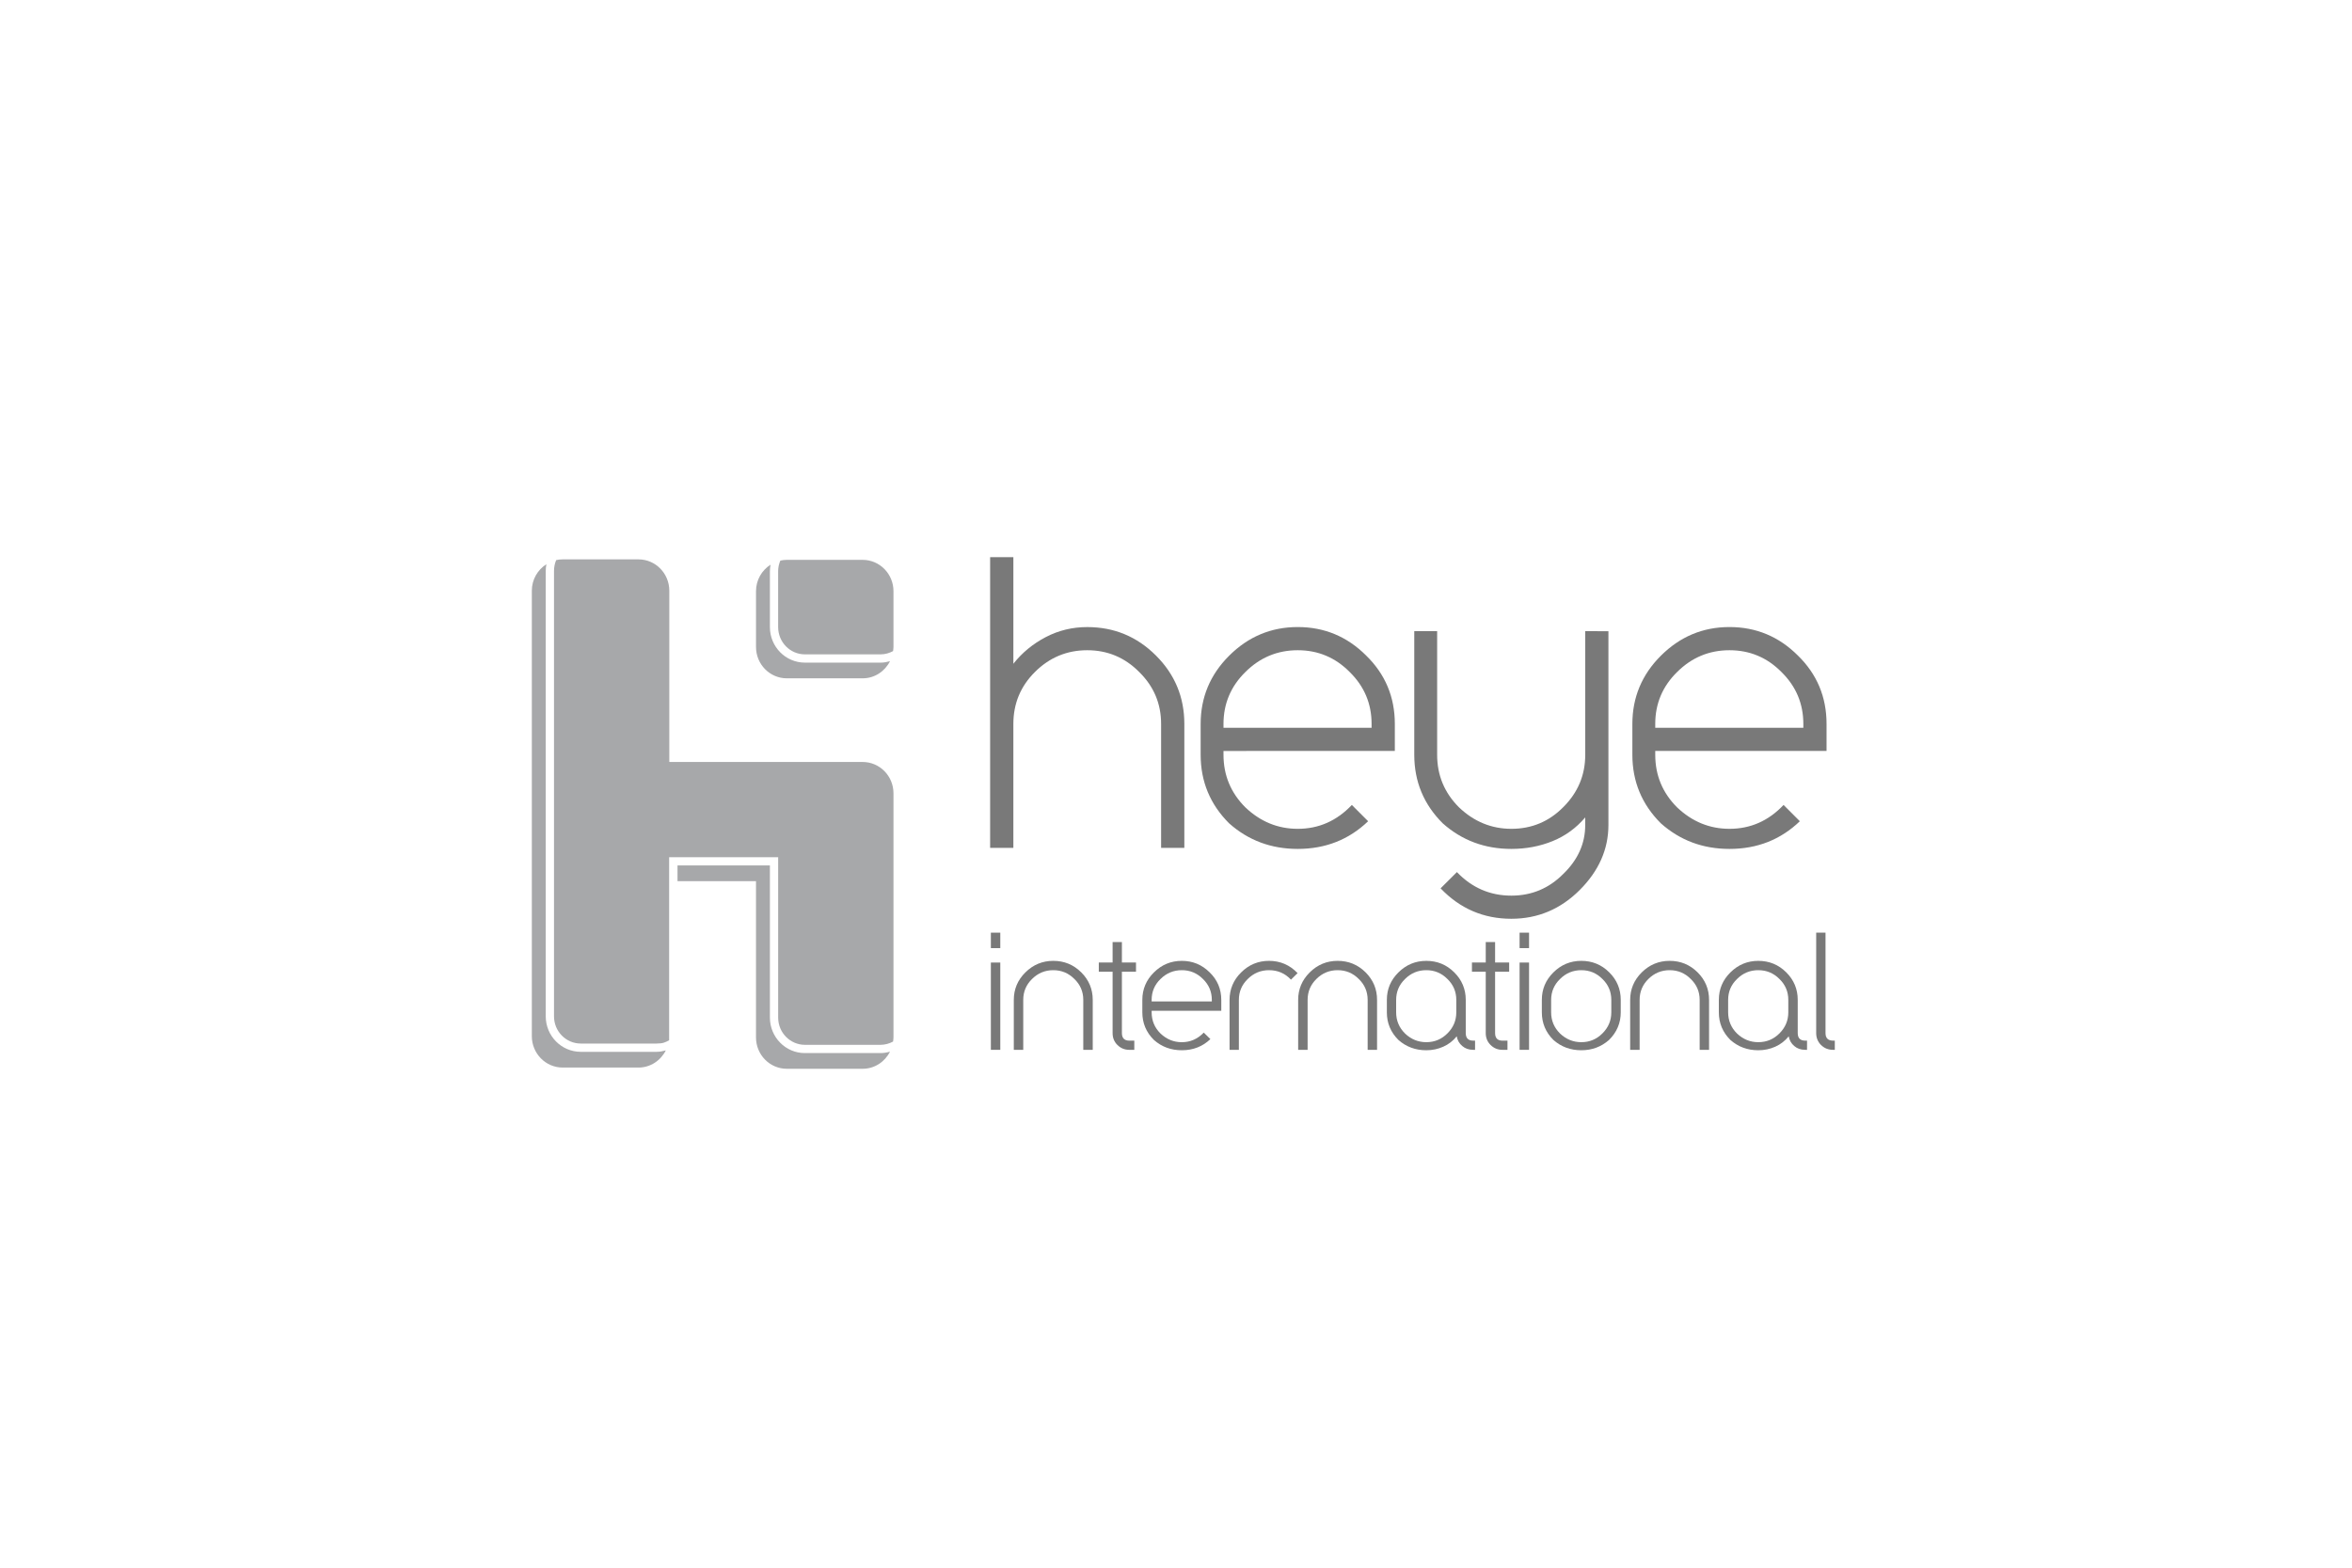 <?xml version="1.0" encoding="utf-8"?>
<!-- Generator: Adobe Illustrator 15.0.0, SVG Export Plug-In . SVG Version: 6.00 Build 0)  -->
<!DOCTYPE svg PUBLIC "-//W3C//DTD SVG 1.1//EN" "http://www.w3.org/Graphics/SVG/1.1/DTD/svg11.dtd">
<svg version="1.1" id="Ebene_1" xmlns="http://www.w3.org/2000/svg" xmlns:xlink="http://www.w3.org/1999/xlink" x="0px" y="0px"
	 width="150px" height="100px" viewBox="0 0 150 100" enable-background="new 0 0 150 100" xml:space="preserve">
<g>
	<path fill="#797979" d="M63.794,60.479h-0.601v-0.986h0.601V60.479z M63.794,66.967h-0.601v-5.568h0.601V66.967z"/>
	<path fill="#797979" d="M69.69,66.967h-0.603v-3.186c0-0.521-0.188-0.967-0.566-1.332c-0.371-0.375-0.82-0.563-1.348-0.563
		c-0.527,0-0.979,0.188-1.356,0.563c-0.372,0.365-0.559,0.811-0.559,1.332v3.186h-0.602v-3.186c0-0.68,0.246-1.266,0.737-1.752
		c0.499-0.494,1.091-0.738,1.78-0.738c0.694,0,1.289,0.242,1.779,0.729c0.492,0.486,0.738,1.074,0.738,1.762V66.967z"/>
	<path fill="#797979" d="M71.55,60.09v1.307h0.899v0.588H71.55v3.914c0,0.32,0.159,0.482,0.478,0.482h0.313v0.586h-0.324
		c-0.292,0-0.545-0.104-0.754-0.311c-0.205-0.203-0.306-0.455-0.306-0.758v-3.914h-0.88v-0.588h0.88V60.09H71.55z"/>
	<path fill="#797979" d="M77.193,66.283c-0.496,0.475-1.104,0.711-1.822,0.711c-0.69,0-1.283-0.219-1.78-0.658
		c-0.492-0.488-0.738-1.074-0.738-1.762v-0.793c0-0.68,0.246-1.266,0.738-1.752c0.497-0.494,1.09-0.738,1.78-0.738
		c0.688,0,1.278,0.242,1.77,0.729c0.497,0.48,0.747,1.068,0.747,1.762v0.695h-4.441v0.098c0,0.527,0.188,0.979,0.566,1.352
		c0.39,0.369,0.843,0.553,1.358,0.553c0.543,0,1.011-0.207,1.4-0.613L77.193,66.283z M77.285,63.879v-0.098
		c0-0.521-0.189-0.967-0.566-1.332c-0.372-0.375-0.821-0.563-1.348-0.563c-0.529,0-0.98,0.188-1.358,0.563
		c-0.379,0.365-0.566,0.811-0.566,1.332v0.098H77.285z"/>
	<path fill="#797979" d="M78.416,66.967v-3.186c0-0.68,0.246-1.266,0.738-1.752c0.497-0.494,1.089-0.738,1.778-0.738
		c0.713,0,1.322,0.26,1.823,0.783l-0.422,0.416c-0.377-0.402-0.844-0.604-1.401-0.604c-0.526,0-0.98,0.188-1.357,0.563
		c-0.376,0.365-0.565,0.811-0.565,1.332v3.186H78.416z"/>
	<path fill="#797979" d="M87.825,66.967h-0.602v-3.186c0-0.521-0.188-0.967-0.566-1.332c-0.372-0.375-0.821-0.563-1.348-0.563
		c-0.527,0-0.979,0.188-1.358,0.563c-0.37,0.365-0.557,0.811-0.557,1.332v3.186h-0.603v-3.186c0-0.68,0.247-1.266,0.736-1.752
		c0.498-0.494,1.092-0.738,1.781-0.738c0.694,0,1.288,0.242,1.779,0.729s0.736,1.074,0.736,1.762V66.967z"/>
	<path fill="#797979" d="M93.479,63.781v2.117c0,0.32,0.157,0.482,0.478,0.482h0.116v0.586h-0.126c-0.271,0-0.501-0.08-0.692-0.244
		c-0.191-0.162-0.309-0.369-0.351-0.617c-0.233,0.289-0.52,0.512-0.858,0.662c-0.338,0.15-0.699,0.227-1.082,0.227
		c-0.69,0-1.282-0.219-1.779-0.658c-0.491-0.488-0.737-1.074-0.737-1.762v-0.793c0-0.684,0.246-1.266,0.737-1.752
		c0.497-0.494,1.089-0.738,1.779-0.738c0.694,0,1.287,0.242,1.777,0.729C93.232,62.506,93.479,63.094,93.479,63.781 M92.876,63.781
		c0-0.521-0.188-0.967-0.565-1.332c-0.372-0.375-0.82-0.563-1.348-0.563c-0.528,0-0.98,0.188-1.356,0.563
		c-0.378,0.365-0.567,0.811-0.567,1.332v0.793c0,0.527,0.189,0.979,0.567,1.352c0.387,0.369,0.84,0.553,1.356,0.553
		c0.527,0,0.976-0.188,1.348-0.561c0.377-0.375,0.565-0.822,0.565-1.344V63.781z"/>
	<path fill="#797979" d="M95.35,60.09v1.307h0.897v0.588H95.35v3.914c0,0.32,0.158,0.482,0.476,0.482h0.314v0.586h-0.323
		c-0.296,0-0.548-0.104-0.756-0.311c-0.203-0.203-0.307-0.455-0.307-0.758v-3.914h-0.88v-0.588h0.88V60.09H95.35z"/>
	<path fill="#797979" d="M97.516,60.479h-0.603v-0.986h0.603V60.479z M97.516,66.967h-0.603v-5.568h0.603V66.967z"/>
	<path fill="#797979" d="M103.364,63.781v0.793c0,0.682-0.249,1.268-0.746,1.762c-0.497,0.439-1.087,0.658-1.77,0.658
		c-0.689,0-1.283-0.219-1.78-0.658c-0.491-0.488-0.736-1.074-0.736-1.762v-0.793c0-0.684,0.245-1.266,0.736-1.752
		c0.497-0.494,1.091-0.738,1.78-0.738c0.693,0,1.289,0.242,1.778,0.729C103.119,62.506,103.364,63.094,103.364,63.781
		 M102.762,63.781c0-0.521-0.188-0.967-0.565-1.332c-0.372-0.375-0.82-0.563-1.348-0.563s-0.981,0.188-1.357,0.563
		c-0.377,0.365-0.567,0.811-0.567,1.332v0.793c0,0.527,0.19,0.979,0.567,1.352c0.389,0.369,0.841,0.553,1.357,0.553
		c0.527,0,0.976-0.188,1.348-0.561c0.377-0.375,0.565-0.822,0.565-1.344V63.781z"/>
	<path fill="#797979" d="M108.999,66.967h-0.602v-3.186c0-0.521-0.188-0.967-0.567-1.332c-0.37-0.375-0.82-0.563-1.347-0.563
		c-0.527,0-0.98,0.188-1.358,0.563c-0.37,0.365-0.557,0.811-0.557,1.332v3.186h-0.603v-3.186c0-0.68,0.246-1.266,0.736-1.752
		c0.499-0.494,1.091-0.738,1.781-0.738c0.695,0,1.288,0.242,1.779,0.729s0.736,1.074,0.736,1.762V66.967z"/>
	<path fill="#797979" d="M114.651,63.781v2.117c0,0.32,0.16,0.482,0.476,0.482h0.118v0.586h-0.126c-0.269,0-0.501-0.08-0.692-0.244
		c-0.19-0.162-0.308-0.369-0.35-0.617c-0.233,0.289-0.521,0.512-0.858,0.662s-0.7,0.227-1.084,0.227
		c-0.688,0-1.281-0.219-1.779-0.658c-0.49-0.488-0.736-1.074-0.736-1.762v-0.793c0-0.684,0.246-1.266,0.736-1.752
		c0.498-0.494,1.091-0.738,1.779-0.738c0.696,0,1.29,0.242,1.78,0.729C114.406,62.506,114.651,63.094,114.651,63.781 M114.05,63.781
		c0-0.521-0.188-0.967-0.564-1.332c-0.373-0.375-0.821-0.563-1.351-0.563c-0.526,0-0.979,0.188-1.356,0.563
		c-0.377,0.365-0.566,0.811-0.566,1.332v0.793c0,0.527,0.189,0.979,0.566,1.352c0.389,0.369,0.842,0.553,1.356,0.553
		c0.529,0,0.978-0.188,1.351-0.561c0.376-0.375,0.564-0.822,0.564-1.344V63.781z"/>
	<path fill="#797979" d="M116.423,59.492v6.406c0,0.32,0.161,0.482,0.484,0.482h0.109v0.586h-0.117
		c-0.302,0-0.556-0.104-0.766-0.311c-0.201-0.203-0.305-0.455-0.305-0.758v-6.406H116.423z"/>
	<path fill="#797979" d="M75.532,46.18v7.902H74.05V46.18c0-1.295-0.465-2.398-1.394-3.311c-0.915-0.927-2.021-1.392-3.317-1.392
		c-1.298,0-2.412,0.465-3.34,1.392c-0.916,0.913-1.371,2.016-1.371,3.311v7.902h-1.482v-7.66V35.54h1.482v6.8
		c0.559-0.707,1.249-1.274,2.067-1.701C67.514,40.211,68.395,40,69.339,40c1.71,0,3.168,0.603,4.377,1.81
		C74.927,43.015,75.532,44.473,75.532,46.18"/>
	<path fill="#797979" d="M87.253,52.385c-1.225,1.176-2.722,1.766-4.489,1.766c-1.695,0-3.157-0.545-4.379-1.635
		c-1.209-1.207-1.813-2.665-1.813-4.371V46.18c0-1.692,0.604-3.143,1.813-4.349c1.222-1.222,2.684-1.833,4.379-1.833
		s3.147,0.604,4.356,1.811c1.224,1.191,1.836,2.648,1.836,4.37v1.723H78.029v0.243c0,1.311,0.466,2.427,1.394,3.355
		c0.96,0.912,2.073,1.369,3.341,1.369c1.341,0,2.489-0.508,3.45-1.523L87.253,52.385z M87.474,46.422V46.18
		c0-1.295-0.465-2.398-1.394-3.311c-0.915-0.927-2.02-1.392-3.316-1.392c-1.298,0-2.412,0.465-3.341,1.392
		c-0.928,0.913-1.394,2.016-1.394,3.311v0.243H87.474z"/>
	<path fill="#797979" d="M102.578,40.262v7.883v4.482c0,1.543-0.611,2.928-1.835,4.15c-1.224,1.221-2.675,1.83-4.357,1.83
		c-1.769,0-3.272-0.646-4.512-1.941l1.041-1.037c0.957,1,2.114,1.502,3.471,1.502c1.298,0,2.404-0.465,3.319-1.391
		c0.928-0.898,1.393-1.938,1.393-3.113v-0.486c-0.576,0.678-1.268,1.182-2.079,1.512s-1.688,0.498-2.633,0.498
		c-1.694,0-3.155-0.545-4.378-1.635c-1.209-1.205-1.813-2.665-1.813-4.371v-7.883h1.459v7.883c0,1.311,0.465,2.427,1.395,3.355
		c0.957,0.912,2.071,1.369,3.338,1.369c1.298,0,2.404-0.463,3.319-1.391c0.928-0.928,1.393-2.037,1.393-3.333v-7.883H102.578z"/>
	<path fill="#797979" d="M114.786,52.385c-1.224,1.176-2.718,1.766-4.488,1.766c-1.697,0-3.155-0.545-4.379-1.635
		c-1.209-1.207-1.814-2.665-1.814-4.371V46.18c0-1.692,0.605-3.143,1.814-4.349c1.224-1.222,2.682-1.833,4.379-1.833
		c1.695,0,3.147,0.604,4.357,1.811c1.223,1.191,1.834,2.648,1.834,4.37v1.723h-10.925v0.243c0,1.311,0.464,2.427,1.393,3.355
		c0.959,0.912,2.072,1.369,3.341,1.369c1.341,0,2.492-0.508,3.45-1.523L114.786,52.385z M115.009,46.422V46.18
		c0-1.295-0.464-2.398-1.394-3.311c-0.915-0.927-2.021-1.392-3.317-1.392c-1.298,0-2.41,0.465-3.341,1.392
		c-0.929,0.913-1.393,2.016-1.393,3.311v0.243H115.009z"/>
	<path fill="#A7A8AA" d="M51.33,42.268c-1.234-0.002-2.228-1.017-2.229-2.263v-3.558c0-0.146,0.015-0.288,0.041-0.427
		c-0.554,0.353-0.927,0.976-0.927,1.692v3.557c0,1.104,0.879,2,1.966,2h4.836c0.763,0,1.417-0.446,1.744-1.093
		c-0.191,0.053-0.388,0.092-0.595,0.092H51.33z"/>
	<path fill="#A7A8AA" d="M49.627,40.004c0.001,0.962,0.767,1.736,1.703,1.736h4.835c0.288,0,0.554-0.08,0.792-0.208
		c0.009-0.086,0.025-0.173,0.025-0.263v-3.557c0-1.105-0.88-2-1.966-2H50.18c-0.143,0-0.279,0.017-0.413,0.047
		c-0.091,0.21-0.141,0.442-0.141,0.688V40.004z"/>
	<path fill="#A7A8AA" d="M37.036,67.094c-1.236-0.002-2.23-1.016-2.231-2.264V36.416c0-0.147,0.016-0.289,0.043-0.426
		c-0.557,0.353-0.93,0.976-0.93,1.691v28.415c0,1.104,0.882,2.002,1.968,2.002h4.834c0.762,0,1.418-0.449,1.743-1.096
		c-0.189,0.053-0.385,0.092-0.591,0.092H37.036z"/>
	<path fill="#A7A8AA" d="M42.675,54.678h6.953V64.91c0,0.965,0.767,1.734,1.702,1.738h4.836c0.287-0.004,0.553-0.08,0.791-0.209
		c0.009-0.086,0.025-0.174,0.025-0.264v-15.57c0-1.107-0.88-2-1.967-2H42.685V37.681c0-1.105-0.879-2-1.965-2h-4.834
		c-0.143,0-0.279,0.016-0.415,0.046c-0.089,0.211-0.139,0.443-0.139,0.689V64.83c0,0.963,0.766,1.734,1.703,1.736h4.834
		c0.416,0,0.568-0.08,0.805-0.209V54.678z"/>
	<path fill="#A7A8AA" d="M51.33,67.174c-1.234,0-2.228-1.016-2.229-2.264v-9.707h-5.892v1.004h5.005v9.969c0,1.105,0.879,2,1.966,2
		h4.836c0.763,0,1.417-0.445,1.744-1.092c-0.191,0.053-0.386,0.09-0.594,0.09H51.33z"/>
</g>
</svg>
